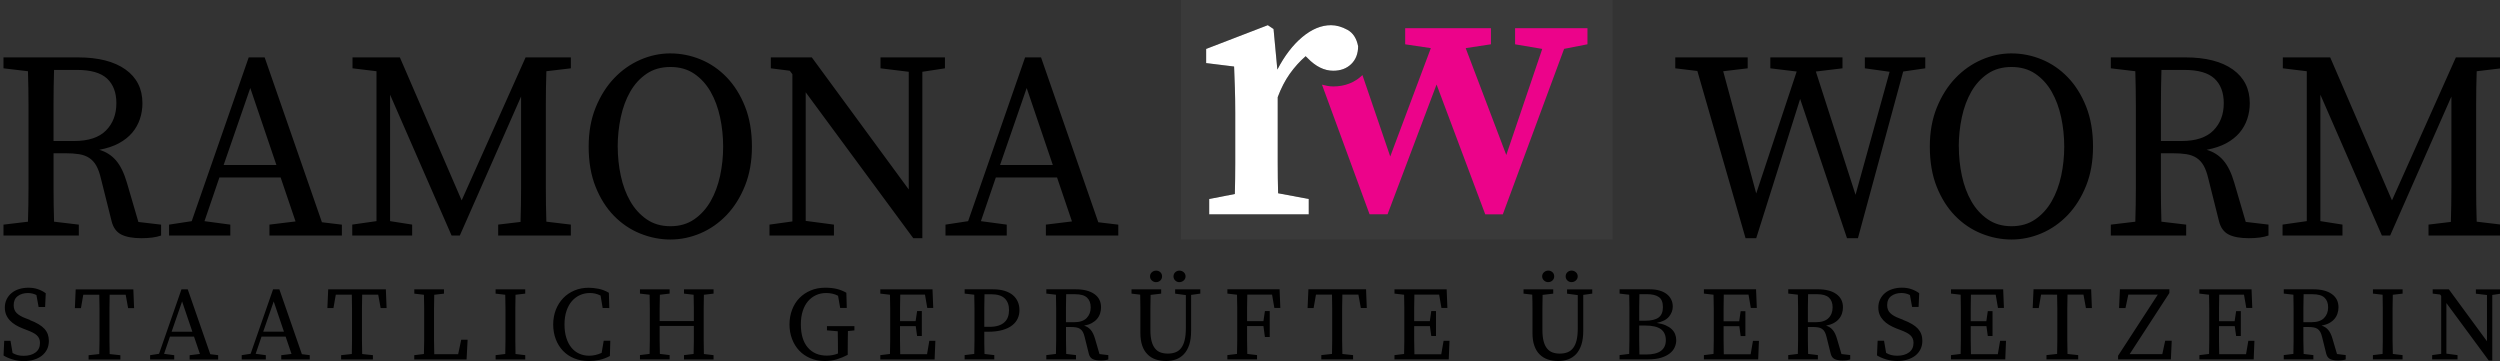 <svg xmlns="http://www.w3.org/2000/svg" viewBox="0 0 1190.55 171.961"><rect x="0" y="0" width="1190.55" height="171.961" fill="#333333" stroke="none"/><path d="M76.717 106.964v5.2c-1.186.423-2.56.743-4.117.95-1.568.216-3.322.32-5.262.32-4.15 0-7.358-.6-9.638-1.776-2.28-1.187-3.808-3.302-4.562-6.346l-5.076-20.287c-.59-2.527-1.33-4.582-2.218-6.15-.888-1.557-2.013-2.785-3.364-3.672-1.353-.888-2.95-1.476-4.818-1.775-1.858-.3-4.056-.444-6.595-.444h-5.57v16.612c0 5.324.08 10.65.247 15.975l11.793 1.4v5.2H1.66v-5.2l11.66-1.39c.165-5.32.257-10.71.257-16.17V50.28c0-5.407-.093-10.854-.258-16.355l-11.66-1.39v-5.202h35.49c9.72 0 17.26 1.93 22.64 5.77 5.36 3.848 8.04 9.193 8.04 16.044 0 2.622-.4 5.14-1.21 7.543-.81 2.404-2.03 4.582-3.68 6.53-1.65 1.942-3.77 3.613-6.34 5.007-2.58 1.392-5.7 2.434-9.33 3.104 3.22.94 5.88 2.63 7.98 5.08 2.11 2.45 3.85 6.01 5.2 10.65l5.45 18.64 10.77 1.27zm-41.46-39.81c6.85 0 11.918-1.672 15.22-5.016 3.292-3.333 4.943-7.666 4.943-12.99 0-5.078-1.486-8.98-4.438-11.734-2.96-2.744-7.74-4.116-14.333-4.116H25.74c-.166 5.49-.248 10.968-.248 16.418v17.437h9.76zm127.55 39.81v5.2H128.32v-5.2l12.424-1.516-7.1-20.927h-29.162l-7.1 20.8 12.3 1.65v5.2h-29.17v-5.2l10.784-1.65 27.14-77.98h7.605l27.27 78.5 9.5 1.14zm-31.183-28.397l-12.436-36.653-12.68 36.653h25.116zm128.57-44.64c-.174 5.325-.255 10.723-.255 16.17v39.116c0 5.407.08 10.867.25 16.356l11.66 1.39v5.2h-34.61v-5.2l10.65-1.27c.16-5.41.26-10.84.26-16.3V45.97l-29.17 66.185h-3.93l-29.29-67.07v60.22l10.52 1.65v5.2h-28.53v-5.2l11.54-1.65v-71.38l-11.42-1.392V27.33h22.56l29.42 68.095L250.3 27.33h21.557v5.203l-11.66 1.392zm59.086-8.49c4.902 0 9.68.95 14.322 2.847 4.655 1.908 8.793 4.736 12.435 8.502 3.632 3.756 6.542 8.41 8.75 13.94 2.197 5.543 3.292 11.91 3.292 19.09 0 6.934-1.1 13.146-3.3 18.636-2.21 5.5-5.12 10.144-8.75 13.95-3.64 3.798-7.78 6.697-12.44 8.69-4.64 1.98-9.42 2.972-14.32 2.972s-9.7-.95-14.4-2.85c-4.69-1.898-8.86-4.716-12.49-8.43-3.64-3.726-6.56-8.327-8.75-13.828-2.2-5.49-3.3-11.876-3.3-19.14 0-6.935 1.11-13.147 3.35-18.647 2.24-5.49 5.18-10.15 8.81-13.95 3.63-3.81 7.78-6.72 12.42-8.75 4.65-2.03 9.43-3.04 14.33-3.04zm-25.105 44.38c0 4.736.485 9.36 1.454 13.877.97 4.53 2.47 8.564 4.5 12.114 2.03 3.55 4.63 6.43 7.8 8.616 3.16 2.208 6.95 3.303 11.35 3.303 4.39 0 8.18-1.095 11.35-3.303 3.16-2.187 5.76-5.066 7.79-8.616 2.03-3.55 3.53-7.584 4.51-12.114.97-4.52 1.45-9.142 1.45-13.878 0-4.735-.49-9.39-1.46-13.95-.98-4.563-2.48-8.616-4.51-12.177-2.03-3.55-4.63-6.4-7.79-8.56-3.17-2.16-6.96-3.23-11.35-3.23-4.4 0-8.19 1.07-11.35 3.23-3.17 2.15-5.77 5-7.8 8.55-2.03 3.56-3.53 7.61-4.5 12.17-.97 4.56-1.46 9.21-1.46 13.95zm155.835-37.28l-10.773 1.65v79.247h-4.314L383.69 43.948v61.242l13.446 1.774v5.2h-30.69v-5.2l10.907-1.516V35.32l-1.27-1.64-8.997-1.144v-5.202h19.522l46.157 62.894V34.186l-13.446-1.65v-5.202H450v5.202zm82.538 74.427v5.2h-34.484v-5.2l12.423-1.516-7.1-20.927h-29.16l-7.1 20.8 12.3 1.65v5.2h-29.17v-5.2l10.782-1.65 27.13-77.98h7.6l27.26 78.5 9.5 1.14zm-31.182-28.397L488.93 41.914l-12.68 36.653h25.116zm415.484-46.03l-10.514 1.526-21.556 79.37h-5.202l-22.32-66.318-20.915 66.32h-5.077l-22.95-79.63-10.523-1.27v-5.2h34.485v5.2l-11.66 1.393 15.726 58.198 19.266-58.063-12.548-1.527v-5.202h34.36v5.202l-12.682 1.527 18.896 58.702 16.23-58.58-11.795-1.65v-5.2h28.78v5.2zm41.088-7.1c4.902 0 9.68.95 14.322 2.847 4.655 1.908 8.793 4.736 12.436 8.502 3.632 3.756 6.542 8.41 8.75 13.94 2.2 5.543 3.29 11.91 3.29 19.09 0 6.934-1.09 13.146-3.29 18.636-2.208 5.5-5.118 10.144-8.75 13.95-3.643 3.798-7.78 6.697-12.436 8.69-4.642 1.98-9.42 2.972-14.322 2.972-4.9 0-9.7-.95-14.394-2.85-4.685-1.898-8.853-4.716-12.486-8.43-3.632-3.726-6.553-8.327-8.75-13.828-2.197-5.49-3.29-11.876-3.29-19.14 0-6.935 1.112-13.147 3.353-18.647 2.24-5.49 5.18-10.15 8.82-13.95 3.63-3.81 7.78-6.72 12.42-8.75 4.66-2.03 9.43-3.04 14.33-3.04zm-25.105 44.38c0 4.736.487 9.36 1.456 13.877.97 4.53 2.47 8.564 4.49 12.114 2.03 3.55 4.63 6.43 7.8 8.616 3.17 2.208 6.95 3.303 11.35 3.303s8.18-1.095 11.35-3.303c3.17-2.187 5.77-5.066 7.79-8.616 2.03-3.55 3.53-7.584 4.51-12.114.97-4.52 1.45-9.142 1.45-13.878 0-4.735-.49-9.39-1.46-13.95-.98-4.563-2.48-8.616-4.51-12.177-2.02-3.55-4.63-6.4-7.79-8.56-3.17-2.16-6.96-3.23-11.35-3.23-4.4 0-8.19 1.07-11.35 3.23-3.17 2.15-5.77 5-7.81 8.55-2.02 3.56-3.53 7.61-4.5 12.17-.97 4.56-1.46 9.21-1.46 13.95zm147.467 37.147v5.2c-1.188.423-2.56.743-4.117.95-1.57.216-3.323.32-5.264.32-4.15 0-7.36-.6-9.64-1.776-2.28-1.187-3.81-3.302-4.56-6.346l-5.08-20.287c-.59-2.527-1.33-4.582-2.22-6.15-.89-1.557-2.01-2.785-3.37-3.672-1.35-.888-2.95-1.476-4.82-1.775-1.86-.3-4.06-.444-6.6-.444h-5.57v16.612c0 5.324.08 10.65.25 15.975l11.79 1.4v5.2h-35.88v-5.2l11.66-1.39c.16-5.32.26-10.71.26-16.17V50.28c0-5.407-.1-10.854-.26-16.355l-11.66-1.392V27.33h35.49c9.72 0 17.26 1.93 22.64 5.77 5.36 3.85 8.04 9.194 8.04 16.045 0 2.622-.4 5.14-1.21 7.543-.81 2.404-2.03 4.582-3.68 6.53-1.65 1.942-3.77 3.613-6.34 5.007-2.58 1.392-5.7 2.434-9.33 3.104 3.22.94 5.88 2.62 7.98 5.07 2.12 2.44 3.85 6 5.2 10.65l5.46 18.63 10.78 1.27zm-41.462-39.81c6.853 0 11.92-1.672 15.22-5.016 3.293-3.333 4.942-7.666 4.942-12.99 0-5.078-1.484-8.98-4.437-11.734-2.96-2.744-7.738-4.116-14.33-4.116h-10.91c-.163 5.49-.247 10.968-.247 16.418v17.437h9.762zm140.614-33.227c-.177 5.325-.258 10.723-.258 16.17v39.116c0 5.407.08 10.867.258 16.356l11.66 1.39v5.2h-34.61v-5.2l10.65-1.27c.164-5.41.257-10.84.257-16.3V45.97l-29.17 66.185h-3.94l-29.29-67.07v60.22l10.52 1.65v5.2H1087v-5.2l11.535-1.65v-71.38l-11.41-1.393V27.33h22.564l29.42 68.095 30.43-68.094h21.55v5.21l-11.66 1.39zM14.134 152.397c1.662.618 3.075 1.29 4.23 1.99 1.178.69 2.117 1.445 2.84 2.24.71.806 1.237 1.683 1.567 2.6.32.94.5 1.972.5 3.096 0 1.497-.29 2.84-.86 4.016-.59 1.18-1.4 2.18-2.44 3.02-1.05.83-2.31 1.48-3.77 1.92-1.46.45-3.05.68-4.79.68-1.89 0-3.7-.26-5.41-.78s-3.15-1.15-4.31-1.88l.31-6.99h3l.99 5.79c.81.47 1.61.8 2.43 1.02.82.21 1.77.33 2.82.33 2.37 0 4.25-.54 5.68-1.6 1.42-1.07 2.12-2.58 2.12-4.54 0-.78-.12-1.45-.37-2.03-.25-.59-.63-1.12-1.12-1.58-.49-.47-1.13-.9-1.92-1.3-.78-.4-1.71-.8-2.78-1.2l-1.93-.75c-1.3-.51-2.47-1.06-3.52-1.7-1.04-.63-1.95-1.35-2.71-2.17-.76-.82-1.36-1.73-1.77-2.73-.41-.99-.62-2.13-.62-3.4 0-1.44.28-2.71.85-3.89.57-1.17 1.34-2.17 2.36-3 .99-.83 2.18-1.46 3.56-1.89 1.39-.44 2.87-.65 4.47-.65 1.7 0 3.23.23 4.59.73 1.38.47 2.57 1.11 3.65 1.91l-.3 6.54h-3.1l-1.04-5.7c-1.27-.63-2.61-.95-4.042-.95-1.93 0-3.55.49-4.84 1.45-1.31.96-1.95 2.41-1.95 4.35 0 1.58.496 2.86 1.466 3.78.99.95 2.39 1.76 4.23 2.44l1.99.76zm38.086-12.043c-.05 2.126-.092 4.273-.092 6.42v15.393c0 2.137.04 4.282.093 6.44l5.1.556v2.044H42.19v-2.044l5.086-.557c.073-2.084.114-4.21.114-6.356v-15.415c0-2.155-.04-4.303-.114-6.48H39.65l-1.102 6.39h-2.89l.38-8.927H63.5l.36 8.926h-2.85l-1.153-6.39H52.22zm51.667 28.81v2.045h-13.58v-2.05l4.902-.6-2.81-8.25H80.93l-2.797 8.19 4.84.65v2.04H71.487v-2.05l4.25-.65 10.68-30.7h2.994l10.73 30.89 3.75.45zm-12.28-11.185l-4.89-14.42-4.995 14.41h9.886zm55.898 11.18v2.04h-13.57v-2.05l4.892-.6-2.807-8.25h-11.475l-2.787 8.19 4.83.65v2.04h-11.483v-2.05l4.25-.65 10.69-30.7h2.992l10.73 30.89 3.738.45zm-12.28-11.19l-4.88-14.42-5.004 14.41h9.89zm37.25-17.63c-.06 2.12-.103 4.27-.103 6.42v15.39c0 2.13.043 4.28.104 6.44l5.107.55v2.04h-15.137v-2.04l5.097-.56c.05-2.09.092-4.21.092-6.36v-15.41c0-2.16-.04-4.31-.092-6.48h-7.635l-1.115 6.39h-2.89l.393-8.93h27.458l.35 8.93h-2.825l-1.17-6.39h-7.64zm50.212 21.47l-.496 9.38h-24.91v-2.05l4.6-.56c.06-2.16.12-4.3.12-6.44v-15.39s-.05-4.26-.11-6.37l-4.59-.54v-2.05h14.13v2.05l-4.64.53c-.07 2.17-.1 4.31-.1 6.45v15.41s.03 4.31.11 6.43h11.38l1.46-6.88h3.09zm22.815-21.42c-.063 2.1-.093 4.22-.093 6.36v15.39c0 2.14.03 4.28.09 6.44l4.64.56v2.04h-14.12v-2.05l4.6-.56c.06-2.08.1-4.21.1-6.36v-15.39c0-2.14-.04-4.28-.11-6.45l-4.6-.54v-2.05h14.12v2.05l-4.65.54zm45.134 21.91l-.196 7.23c-1.6.86-3.24 1.48-4.922 1.85-1.682.37-3.395.55-5.16.55-2.538 0-4.828-.43-6.922-1.28-2.074-.85-3.85-2.04-5.335-3.59-1.48-1.55-2.62-3.39-3.43-5.52-.81-2.13-1.23-4.47-1.23-7.04 0-2.53.44-4.87 1.27-7.02.85-2.15 2.04-3.98 3.52-5.54 1.5-1.55 3.29-2.75 5.35-3.62 2.06-.86 4.33-1.29 6.79-1.29 1.36 0 2.87.16 4.54.47 1.67.31 3.36.94 5.04 1.92l.21 7.27H287l-.99-5.94c-.88-.44-1.725-.73-2.55-.93-.836-.19-1.68-.28-2.548-.28-1.672 0-3.232.33-4.697.98s-2.733 1.6-3.85 2.85c-1.09 1.25-1.95 2.8-2.578 4.66-.63 1.87-.96 4.02-.96 6.44 0 2.44.29 4.57.876 6.42.58 1.85 1.385 3.41 2.417 4.66 1.032 1.27 2.27 2.22 3.726 2.87 1.443.65 3.014.98 4.715.98.96 0 1.96-.11 2.94-.33 1-.22 2-.55 3.01-1.02l.99-5.79h3.15zm44.567-21.92c-.052 2.1-.093 4.22-.093 6.36v15.4c0 2.13.04 4.28.093 6.44l4.6.55v2.04H325.73v-2.05l4.58-.56c.074-2.07.115-4.17.115-6.34v-6.99H314.14v6.92c0 2.17.043 4.31.104 6.39l4.644.55v2.05h-14.126v-2.05l4.593-.56c.06-2.085.103-4.21.103-6.357V146.8c0-2.13-.042-4.28-.103-6.45l-4.593-.53v-2.05h14.126v2.05l-4.644.54c-.06 2.063-.104 4.14-.104 6.223v6.302h16.285v-6.26c0-2.07-.04-4.157-.114-6.26l-4.58-.538v-2.05h14.08v2.05l-4.6.54zm71.644 16.97l-3.046.3c-.03 1.49-.06 3-.07 4.53-.02 1.5-.03 3.04-.03 4.6v2.2c-1.72.9-3.46 1.62-5.21 2.14-1.75.53-3.66.8-5.77.8-2.49 0-4.77-.44-6.84-1.33-2.06-.88-3.83-2.09-5.29-3.64s-2.59-3.39-3.4-5.51c-.81-2.13-1.22-4.45-1.22-6.95s.42-4.81 1.23-6.97c.82-2.15 1.96-4 3.46-5.55 1.5-1.54 3.29-2.76 5.38-3.63 2.07-.9 4.4-1.33 6.96-1.33 2.03 0 3.85.18 5.45.57 1.59.38 3.13.99 4.6 1.83l.2 7.22h-3.15l-1-5.78c-.9-.474-1.81-.806-2.75-1.01-.93-.196-1.9-.3-2.94-.3-1.73 0-3.33.34-4.8 1-1.47.683-2.73 1.63-3.82 2.9-1.08 1.27-1.92 2.816-2.51 4.664-.6 1.85-.9 3.974-.9 6.366 0 4.76 1.09 8.43 3.29 11.01 2.21 2.575 5.23 3.87 9.09 3.87 1.86 0 3.62-.33 5.29-1v-1.6c0-1.5-.01-2.99-.03-4.49-.01-1.495-.04-2.98-.07-4.497l-5.14-.448v-2h13.08v2.003zm38.59 4.94l-.36 8.88h-25.86v-2.05l4.603-.56c.063-2.08.104-4.21.104-6.36v-15.39c0-2.14-.04-4.29-.104-6.45l-4.603-.54v-2.05h24.858l.35 8.87h-2.847l-1.083-6.34h-11.783c-.073 2.09-.103 4.19-.103 6.3v6.34h7.42l.71-4.8h2.25V160h-2.25l-.65-4.695h-7.49v6.884c0 2.17.03 4.33.1 6.5h12.78l1.08-6.39h2.85zm23.3-4.3v5.26c0 1.74.052 3.52.104 5.31l4.66.55v2.04h-14.13v-2.05l4.59-.56c.06-2.08.11-4.21.11-6.35V146.8c0-2.134-.05-4.28-.11-6.45l-4.58-.534v-2.05h13.42c2.11 0 3.96.24 5.54.71 1.6.5 2.92 1.17 3.99 2.06 1.05.89 1.83 1.94 2.36 3.16.54 1.2.79 2.54.79 4.006 0 1.402-.25 2.712-.82 3.94-.55 1.24-1.41 2.332-2.62 3.27-1.19.95-2.75 1.7-4.66 2.25-1.91.546-4.23.823-6.95.823h-1.66zm.103-17.87c-.052 2.17-.104 4.33-.104 6.51v9.01h2.406c1.69 0 3.137-.19 4.313-.57 1.187-.38 2.156-.93 2.9-1.63.742-.68 1.31-1.52 1.64-2.49.35-.97.526-2.05.526-3.25 0-2.39-.67-4.26-2.04-5.58-1.36-1.34-3.55-2-6.59-2h-3.04zm58.96 29.01v2.04c-.462.16-1.01.29-1.617.37-.63.09-1.312.12-2.075.12-1.63 0-2.9-.23-3.797-.69-.89-.47-1.5-1.31-1.79-2.5l-1.99-7.99c-.24-1.01-.52-1.8-.87-2.43-.35-.62-.79-1.1-1.33-1.45-.52-.36-1.15-.59-1.88-.7-.73-.11-1.61-.18-2.61-.18h-2.19v6.54c0 2.1.04 4.2.1 6.29l4.65.55v2.04h-14.13v-2.04l4.58-.56c.07-2.09.12-4.22.12-6.36V146.8c0-2.134-.04-4.28-.11-6.45l-4.58-.534v-2.05h13.98c3.82 0 6.78.76 8.91 2.27 2.12 1.51 3.17 3.61 3.17 6.32 0 1.03-.16 2.01-.47 2.96-.32.96-.8 1.82-1.45 2.57-.66.775-1.48 1.424-2.49 1.98-1.01.55-2.24.95-3.66 1.22 1.26.372 2.31 1.03 3.14 2.002.84.97 1.51 2.36 2.05 4.19l2.14 7.334 4.25.506zm-16.333-15.69c2.705 0 4.696-.65 6.005-1.97 1.29-1.32 1.94-3.01 1.94-5.11 0-2.01-.587-3.54-1.744-4.63-1.166-1.08-3.044-1.62-5.644-1.62h-4.293c-.06 2.16-.1 4.31-.1 6.47v6.85h3.84zm60.108-13.61l-4.345.6v17.06c0 2.64-.29 4.86-.887 6.69-.61 1.82-1.445 3.31-2.54 4.46-1.083 1.15-2.342 1.98-3.797 2.5-1.444.51-3.012.77-4.715.77-1.82 0-3.48-.26-4.98-.77-1.51-.52-2.8-1.32-3.86-2.42-1.08-1.06-1.93-2.46-2.5-4.13-.58-1.69-.88-3.69-.88-6.02V146.8c0-2.16-.03-4.31-.09-6.48l-4.13-.49v-2.05h14.12v2.053l-5.03.6c-.06 2.083-.1 4.2-.1 6.324v10.38c0 2.14.19 3.92.57 5.347.38 1.44.94 2.594 1.65 3.47.72.89 1.59 1.51 2.62 1.88 1.03.36 2.19.55 3.46.55 1.43 0 2.66-.216 3.74-.65 1.06-.43 1.96-1.12 2.66-2.07.73-.95 1.26-2.19 1.63-3.72.36-1.525.56-3.41.56-5.64v-15.78l-5.1-.68v-2.05h11.99v2.05zm-21.01-5.46c-.784 0-1.443-.27-2.032-.8-.588-.53-.868-1.19-.868-1.94 0-.8.28-1.46.868-1.98.588-.51 1.248-.78 2.032-.78.795 0 1.456.27 2.022.77.537.52.814 1.18.814 1.98 0 .75-.27 1.41-.81 1.94-.56.52-1.22.79-2.02.79zm11.123 0c-.806 0-1.476-.27-2.022-.8-.547-.53-.825-1.19-.825-1.94 0-.8.28-1.46.83-1.98.55-.51 1.22-.78 2.02-.78.77 0 1.44.27 2.02.77.59.52.87 1.18.87 1.98 0 .75-.28 1.41-.87 1.94-.58.52-1.25.79-2.02.79zm32.298 5.94c-.06 2.09-.104 4.19-.104 6.3v6.33h7.79l.703-4.8h2.29v12.34h-2.29l-.702-5.21h-7.79v6.82c0 2.17.042 4.33.103 6.45l4.644.56v2.04h-14.126v-2.04l4.582-.56c.07-2.08.114-4.21.114-6.35V146.8c0-2.135-.043-4.282-.114-6.45l-4.582-.535v-2.05h24.857l.36 8.872h-2.85l-1.09-6.34h-11.79zm45.28 0c-.07 2.12-.113 4.27-.113 6.42v15.39c0 2.13.04 4.28.112 6.44l5.1.55v2.04h-15.13v-2.05l5.09-.56c.05-2.09.092-4.21.092-6.36v-15.4c0-2.16-.04-4.31-.093-6.48h-7.637l-1.115 6.39h-2.878l.392-8.93h27.458l.34 8.92h-2.826l-1.165-6.39h-7.628zm51.014 21.97l-.36 8.88h-25.84v-2.05l4.583-.55c.063-2.09.104-4.21.104-6.36v-15.39c0-2.14-.04-4.28-.104-6.45l-4.582-.54v-2.05h24.85l.35 8.87h-2.84l-1.09-6.34h-11.79c-.06 2.093-.1 4.19-.1 6.302v6.336h7.45l.69-4.8h2.25V160h-2.25l-.65-4.692h-7.49v6.886c0 2.166.04 4.332.11 6.5h12.79l1.1-6.39h2.85zm68.054-22.46l-4.355.6v17.06c0 2.64-.3 4.86-.9 6.7-.61 1.82-1.45 3.31-2.52 4.47-1.1 1.14-2.36 1.98-3.81 2.5-1.45.51-3 .77-4.72.77-1.83 0-3.49-.26-5-.77-1.49-.52-2.79-1.32-3.86-2.42-1.08-1.06-1.91-2.46-2.49-4.13-.6-1.68-.88-3.69-.88-6.02V146.8c0-2.16-.03-4.306-.12-6.48l-4.14-.487v-2.05h14.14v2.05l-5.06.6c-.07 2.09-.09 4.2-.09 6.33v10.38c0 2.14.19 3.92.57 5.347.37 1.437.92 2.593 1.65 3.47.7.89 1.58 1.506 2.61 1.88 1.03.36 2.17.55 3.44.55 1.42 0 2.67-.216 3.74-.65 1.07-.43 1.95-1.123 2.66-2.07.72-.95 1.27-2.187 1.63-3.715s.54-3.412.54-5.642v-15.78l-5.1-.68v-2.05h12v2.05zm-21.03-5.46c-.773 0-1.445-.27-2.022-.8-.577-.53-.877-1.19-.877-1.94 0-.8.3-1.46.877-1.98.577-.51 1.25-.78 2.022-.78.795 0 1.465.27 2.022.77.558.52.816 1.183.816 1.98 0 .75-.26 1.41-.816 1.94-.557.524-1.227.79-2.022.79zm11.134 0c-.794 0-1.475-.27-2.012-.8-.558-.53-.826-1.19-.826-1.94 0-.8.27-1.46.826-1.98.537-.51 1.218-.78 2.012-.78.764 0 1.435.27 2.023.77.58.52.88 1.183.88 1.98 0 .75-.3 1.41-.87 1.94-.59.524-1.26.79-2.02.79zm37.282 3.41c1.732 0 3.27.2 4.602.6 1.36.4 2.508.96 3.436 1.69.93.73 1.642 1.61 2.115 2.6.487.99.732 2.1.732 3.3 0 1.75-.6 3.35-1.774 4.81-1.18 1.44-3.13 2.45-5.87 3.01 1.64.24 3.05.61 4.22 1.12 1.19.52 2.15 1.13 2.89 1.84.76.72 1.32 1.53 1.66 2.42.35.89.53 1.84.53 2.84 0 1.126-.23 2.24-.73 3.345-.47 1.105-1.25 2.07-2.31 2.92-1.06.847-2.44 1.54-4.14 2.085-1.7.515-3.76.784-6.19.784h-13.62v-2.04l4.58-.558c.07-2.084.11-4.21.11-6.36V146.8c0-2.132-.04-4.28-.1-6.45l-4.58-.532v-2.05h14.47zm-4.995 2.34c-.062 2.1-.103 4.2-.103 6.28v6.35h2.65c3.025 0 5.233-.52 6.595-1.54 1.363-1.01 2.044-2.67 2.044-4.96 0-2.28-.64-3.86-1.91-4.77-1.3-.92-3.19-1.38-5.71-1.38h-3.55zm3.035 28.71c3.3 0 5.715-.59 7.253-1.76 1.527-1.17 2.292-2.84 2.292-5.04 0-2.32-.775-4.08-2.322-5.24-1.55-1.16-4.066-1.76-7.564-1.76h-2.8v7.13c0 2.23.04 4.45.1 6.65h3.03zm53.884-6.54l-.36 8.88h-25.85v-2.05l4.58-.56c.074-2.09.115-4.21.115-6.36V146.8c0-2.136-.05-4.28-.12-6.45l-4.58-.536v-2.05h24.84l.36 8.87h-2.86l-1.09-6.33H820.9c-.05 2.1-.09 4.19-.09 6.31V153h7.43l.7-4.8h2.25v11.826h-2.25l-.65-4.696h-7.48v6.884c0 2.168.04 4.334.093 6.5H833.7l1.095-6.387h2.844zm43.46 6.84v2.04c-.453.16-1 .29-1.607.37-.62.09-1.312.12-2.085.12-1.62 0-2.89-.23-3.787-.69-.898-.47-1.497-1.3-1.797-2.5l-1.99-7.99c-.237-1-.525-1.8-.877-2.43-.34-.62-.79-1.1-1.32-1.45-.53-.35-1.16-.59-1.88-.7-.74-.11-1.61-.18-2.61-.18h-2.2v6.54c0 2.1.04 4.2.11 6.28l4.65.56v2.044h-14.12v-2.04l4.58-.56c.07-2.083.11-4.21.11-6.355v-15.4c0-2.13-.04-4.28-.1-6.45l-4.58-.53v-2.05h13.98c3.81 0 6.78.75 8.9 2.27 2.12 1.504 3.17 3.61 3.17 6.314 0 1.03-.15 2.016-.47 2.96-.31.96-.79 1.82-1.44 2.57-.65.78-1.47 1.427-2.49 1.98-1.01.55-2.24.95-3.66 1.22 1.26.375 2.31 1.034 3.14 2.005.84.97 1.52 2.36 2.06 4.19l2.15 7.333 4.23.502zm-16.31-15.69c2.69 0 4.693-.65 5.994-1.97 1.3-1.31 1.938-3 1.938-5.11 0-2.01-.577-3.54-1.742-4.63-1.168-1.07-3.044-1.62-5.646-1.62h-4.29c-.064 2.17-.105 4.31-.105 6.47v6.85h3.85zm41.52-1.08c1.66.62 3.085 1.29 4.252 1.99 1.166.69 2.104 1.44 2.826 2.24.713.81 1.24 1.68 1.558 2.6.343.94.507 1.97.507 3.1 0 1.49-.3 2.84-.877 4.01-.578 1.18-1.394 2.18-2.435 3.02-1.063.83-2.322 1.48-3.788 1.92-1.455.45-3.055.68-4.776.68-1.89 0-3.7-.26-5.42-.78-1.7-.52-3.14-1.15-4.31-1.88l.31-6.99h3.05l.99 5.79c.8.48 1.6.81 2.42 1.02.82.22 1.77.33 2.83.33 2.37 0 4.25-.53 5.68-1.598 1.42-1.065 2.12-2.58 2.12-4.54 0-.775-.13-1.447-.38-2.02-.24-.59-.63-1.118-1.11-1.58-.5-.468-1.14-.9-1.93-1.3-.77-.397-1.7-.797-2.76-1.2l-1.95-.74c-1.29-.51-2.47-1.07-3.52-1.71-1.04-.63-1.95-1.35-2.71-2.17-.76-.81-1.37-1.72-1.78-2.72-.41-.99-.62-2.12-.62-3.39 0-1.44.29-2.72.85-3.89.58-1.17 1.35-2.17 2.35-3.007 1-.83 2.19-1.46 3.57-1.89 1.39-.436 2.87-.65 4.47-.65 1.69 0 3.23.234 4.58.73 1.39.476 2.59 1.115 3.65 1.91l-.29 6.54h-3.09l-1.04-5.695c-1.28-.63-2.61-.95-4.05-.95-1.94 0-3.55.493-4.85 1.45-1.29.96-1.94 2.41-1.94 4.35 0 1.58.5 2.86 1.48 3.78.98.95 2.38 1.76 4.21 2.44l1.99.77zm48.984 9.93l-.35 8.88h-25.86v-2.05l4.603-.56c.07-2.09.1-4.21.1-6.36V146.8c0-2.132-.03-4.28-.09-6.45l-4.6-.532v-2.04h24.86l.35 8.876h-2.84l-1.08-6.34h-11.8c-.06 2.1-.09 4.19-.09 6.31v6.337h7.43l.7-4.8h2.25V160h-2.25l-.65-4.696h-7.48v6.885c0 2.16.03 4.33.1 6.5h12.8l1.09-6.39h2.85zm29.295-21.97c-.063 2.12-.104 4.27-.104 6.42v15.39c0 2.14.04 4.28.1 6.44l5.09.55v2.04h-15.11v-2.05l5.07-.556c.06-2.084.1-4.21.1-6.356v-15.4c0-2.157-.04-4.305-.11-6.48H972l-1.104 6.39h-2.89l.403-8.93h27.44l.35 8.926h-2.84l-1.17-6.39h-7.63zm49.623 21.97l-.403 8.88h-25.146v-1.75l18.915-29.11h-14.033l-1.35 6.39h-3.05l.4-8.93h23.55v1.78l-18.92 29.11h15.56l1.36-6.39h3.08zm39.387 0l-.35 8.88h-25.86v-2.05l4.603-.56c.052-2.09.093-4.21.093-6.36V146.8c0-2.132-.05-4.28-.1-6.45l-4.61-.532v-2.04h24.85l.35 8.876h-2.85l-1.1-6.34h-11.79c-.06 2.1-.1 4.19-.1 6.31v6.337h7.44l.71-4.8h2.24V160h-2.24l-.66-4.696h-7.5v6.885c0 2.16.04 4.33.1 6.5h12.78l1.09-6.39h2.85zm43.472 6.84v2.04c-.465.16-1 .28-1.608.37-.62.09-1.322.12-2.086.12-1.61 0-2.89-.23-3.78-.69-.9-.47-1.49-1.3-1.8-2.5l-1.98-7.99c-.25-1.01-.53-1.8-.89-2.43-.34-.62-.79-1.09-1.31-1.44-.54-.35-1.16-.59-1.9-.7-.73-.11-1.59-.18-2.6-.18h-2.21v6.54c0 2.1.06 4.2.12 6.29l4.64.55v2.04h-14.11v-2.05l4.59-.56c.06-2.09.1-4.22.1-6.36V146.8c0-2.137-.03-4.28-.09-6.45l-4.59-.537v-2.05h13.98c3.81 0 6.79.75 8.91 2.27 2.11 1.5 3.17 3.61 3.17 6.31 0 1.03-.15 2.01-.48 2.96-.3.96-.79 1.814-1.44 2.57-.64.77-1.46 1.42-2.48 1.98-1.01.544-2.24.95-3.66 1.214 1.25.37 2.3 1.03 3.13 2 .85.97 1.53 2.36 2.058 4.19l2.16 7.335 4.23.505zm-16.314-15.69c2.7 0 4.7-.65 5.99-1.97 1.29-1.31 1.95-3 1.95-5.11 0-2-.58-3.54-1.75-4.62-1.15-1.08-3.04-1.62-5.63-1.62h-4.29c-.06 2.16-.11 4.31-.11 6.47v6.85h3.86zm38.74-13.07c-.07 2.1-.11 4.22-.11 6.36v15.39c0 2.14.04 4.28.12 6.44l4.63.56v2.04h-14.12v-2.04l4.61-.56c.06-2.08.1-4.21.1-6.356v-15.39c0-2.134-.04-4.28-.09-6.45l-4.6-.534v-2.05h14.13v2.06l-4.63.536zm51.62-.54l-4.25.64v31.2h-1.69l-20.16-27.35v24.1l5.3.7v2.04h-12.08v-2.05l4.3-.6v-27.6l-.51-.64-3.54-.44v-2.05h7.69l18.17 24.75V140.5l-5.29-.64v-2.054h12.09v2.052z"/><path fill="#3A3A3A" d="M562.38 0h205.57v114.064H562.38z"/><path d="M608.278 33.143c3.405-6.562 7.367-11.73 11.866-15.5 4.5-3.765 9.06-5.653 13.683-5.653 2.538 0 5.16.732 7.82 2.188 2.686 1.466 4.397 4.076 5.12 7.842 0 3.528-1.095 6.356-3.28 8.482-2.19 2.126-5.057 3.188-8.565 3.188-4.27 0-8.34-2-12.218-6.017l-.93-.907c-2.786 2.423-5.303 5.22-7.553 8.38-2.24 3.166-4.16 6.87-5.75 11.123v31.09c0 5.16.07 10.06.19 14.68l14.59 2.73v7.29h-47.41v-7.29l12.22-2.38c.1-4.49.19-9.39.19-14.67V53.93c0-4.984-.08-9.03-.18-12.136-.12-3.094-.24-6.47-.37-10.11l-13.31-1.64V23.3l29.37-11.31 2.73 1.828 1.81 19.326z"/><path fill="#FFF" d="M633.827 11.99c2.538 0 5.16.732 7.82 2.188 2.686 1.466 4.397 4.076 5.12 7.842 0 3.528-1.095 6.356-3.28 8.482-2.19 2.126-5.057 3.188-8.565 3.188-4.27 0-8.34-2-12.218-6.017l-.93-.907c-2.786 2.423-5.303 5.22-7.553 8.38-2.24 3.166-4.16 6.87-5.75 11.123v31.09c0 5.16.07 10.06.19 14.68l14.59 2.73v7.29h-47.41v-7.29l12.22-2.38c.1-4.49.19-9.39.19-14.67V53.93c0-4.984-.08-9.03-.18-12.136-.12-3.094-.24-6.47-.37-10.11l-13.31-1.64V23.3l29.37-11.31 2.73 1.828 1.81 19.326c3.4-6.562 7.37-11.73 11.87-15.5 4.5-3.765 9.06-5.653 13.68-5.653"/><path fill="#EC038A" d="M721.517 13.445v7.657l12.94 2.187-17.13 50.52-19.337-50.89 12.03-1.83v-7.65h-40.84v7.66l12.218 1.82-19.338 51.61-13.25-38.8c-.04.04-.06.09-.102.13-3.57 3.47-8.338 5.31-13.785 5.31-1.838 0-3.612-.39-5.366-.85l22.66 61.73h8.565l23.34-61.81 23.176 61.82h8.38l29.182-78.79 11.124-2.18v-7.66H721.52z"/></svg>